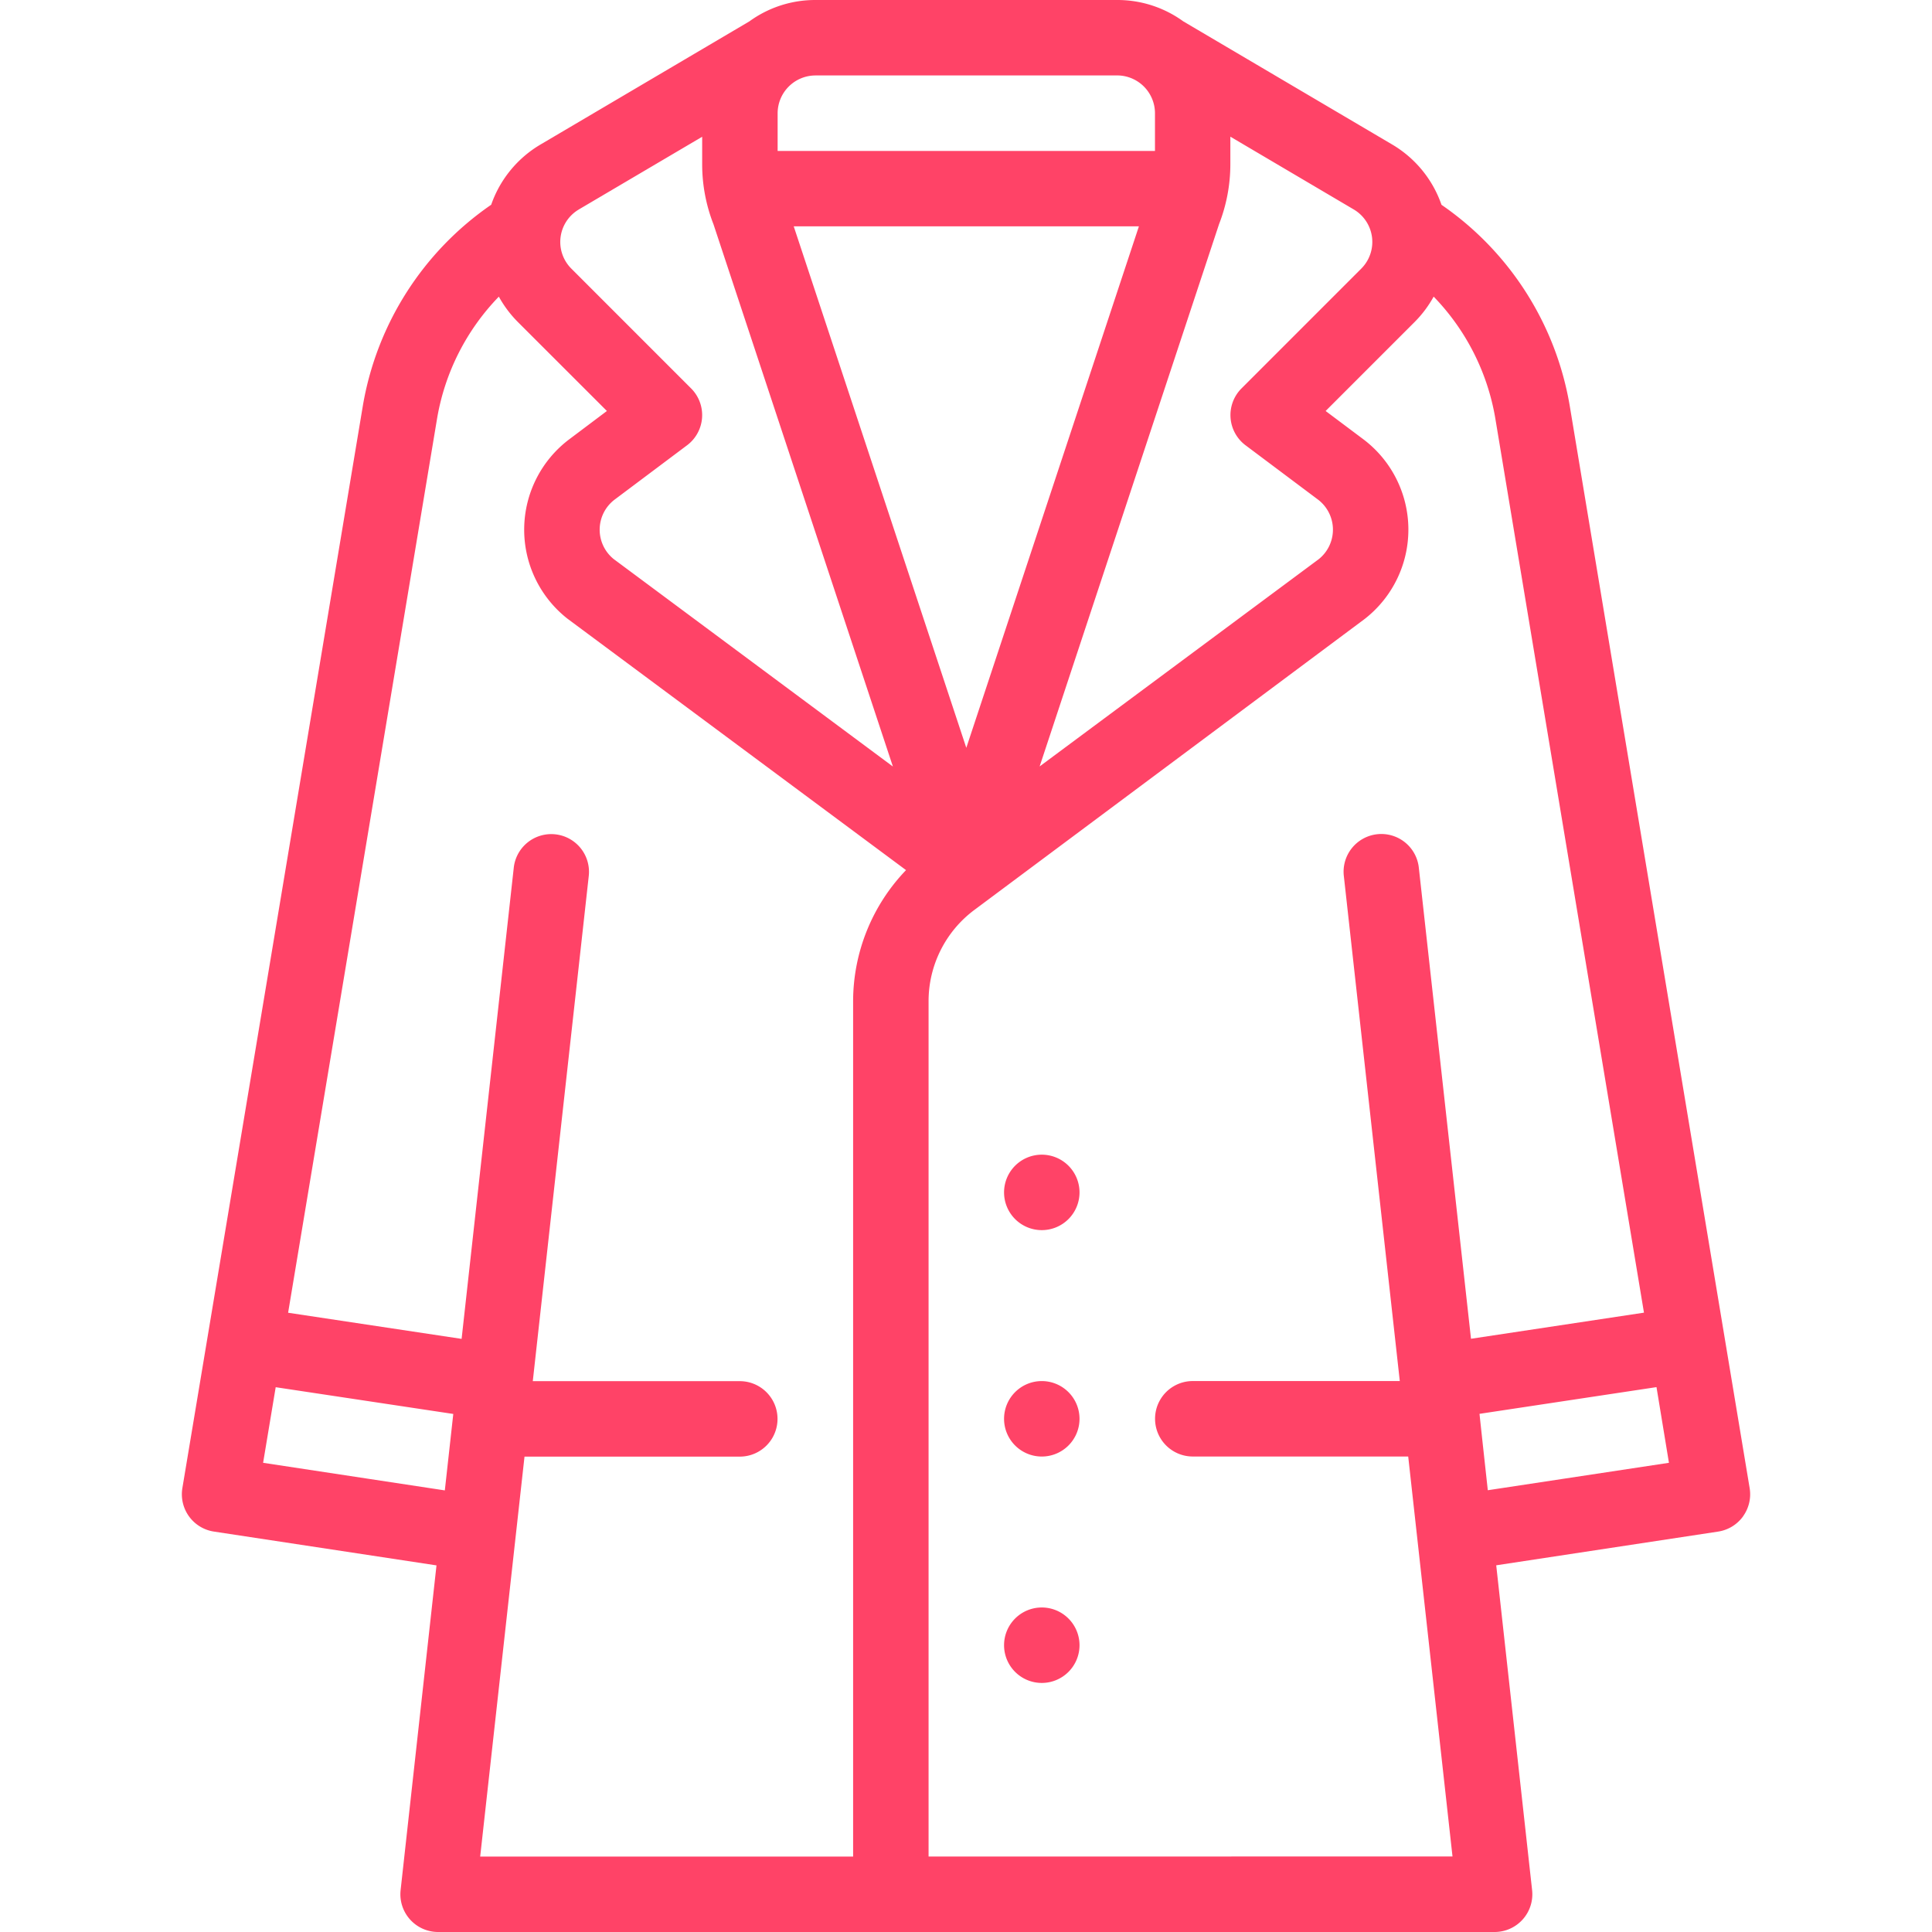 <svg xmlns="http://www.w3.org/2000/svg" xmlns:xlink="http://www.w3.org/1999/xlink" width="70" height="70" viewBox="0 0 70 70">
  <defs>
    <clipPath id="clip-path">
      <rect id="Rectangle_110" data-name="Rectangle 110" width="70" height="70" transform="translate(475 723)" fill="#ff4367"/>
    </clipPath>
  </defs>
  <g id="Mask_Group_33" data-name="Mask Group 33" transform="translate(-475 -723)" clip-path="url(#clip-path)">
    <g id="coat" transform="translate(481.589 723)">
      <path id="Path_154" data-name="Path 154" d="M31.157,41.836A1.367,1.367,0,1,0,32.524,43.2,1.368,1.368,0,0,0,31.157,41.836Zm0,0" fill="#ff4367"/>
      <path id="Path_155" data-name="Path 155" d="M31.157,50.039a1.367,1.367,0,1,0,1.367,1.367A1.368,1.368,0,0,0,31.157,50.039Zm0,0" fill="#ff4367"/>
      <path id="Path_156" data-name="Path 156" d="M31.157,58.242a1.367,1.367,0,1,0,1.367,1.367A1.368,1.368,0,0,0,31.157,58.242Zm0,0" fill="#ff4367"/>
      <path id="Path_157" data-name="Path 157" d="M56.562,54.943a1.366,1.366,0,0,0,.242-1.027l-6.52-39.221A11.087,11.087,0,0,0,45.639,7.42a4.09,4.09,0,0,0-1.791-2.187L36.284.774A4.062,4.062,0,0,0,33.891,0H22.954a4.057,4.057,0,0,0-2.393.775L13,5.233a4.09,4.09,0,0,0-1.792,2.185,11.094,11.094,0,0,0-4.649,7.276L.019,53.915a1.367,1.367,0,0,0,1.143,1.577l8.064,1.225-1.3,11.765A1.367,1.367,0,0,0,9.282,70H47.563a1.367,1.367,0,0,0,1.359-1.518l-1.3-11.768,8.043-1.222a1.369,1.369,0,0,0,.9-.55ZM42.732,9.733l-4.339,4.34a1.367,1.367,0,0,0,.146,2.06l2.62,1.964a1.368,1.368,0,0,1,.036,2.16L31.079,27.769l6.5-19.646a5.98,5.98,0,0,0,.41-2.171v-1L42.46,7.589a1.367,1.367,0,0,1,.272,2.144Zm-19.779-7H33.891A1.372,1.372,0,0,1,35.258,4.1V5.469H21.586V4.1A1.373,1.373,0,0,1,22.954,2.734ZM34.676,8.2,28.422,27.095,22.169,8.2ZM14.385,7.588l4.467-2.633v1a5.967,5.967,0,0,0,.41,2.171l6.5,19.646L15.649,20.258a1.368,1.368,0,0,1,.036-2.16l2.62-1.965a1.367,1.367,0,0,0,.146-2.06l-4.339-4.34a1.365,1.365,0,0,1,.273-2.144ZM2.944,53,3.4,50.261l6.433.969c0,.03-.006.061-.009.092L9.528,54Zm9.471-.224h7.8a1.367,1.367,0,1,0,0-2.734h-7.5l2.025-18.278a1.367,1.367,0,1,0-2.717-.3L10.136,48.51l-6.286-.947,5.4-32.415a8.344,8.344,0,0,1,2.235-4.4,4.12,4.12,0,0,0,.691.921L15.4,14.891,14.045,15.91a4.1,4.1,0,0,0-.074,6.506l12.267,9.11a6.871,6.871,0,0,0-1.917,4.741v31H10.809ZM27.055,67.265v-31A4.124,4.124,0,0,1,28.7,32.979l14.139-10.54.03-.023A4.1,4.1,0,0,0,42.8,15.91l-1.359-1.019,3.225-3.225a4.1,4.1,0,0,0,.689-.919,8.336,8.336,0,0,1,2.232,4.4L52.975,47.56l-6.267.946L44.82,31.46a1.367,1.367,0,1,0-2.717.3l2.025,18.278h-7.5a1.367,1.367,0,0,0,0,2.734h7.805l1.605,14.492ZM47.317,53.994s-.3-2.736-.3-2.768l6.412-.968L53.88,53Zm0,0" fill="#ff4367"/>
    </g>
  </g>
</svg>
